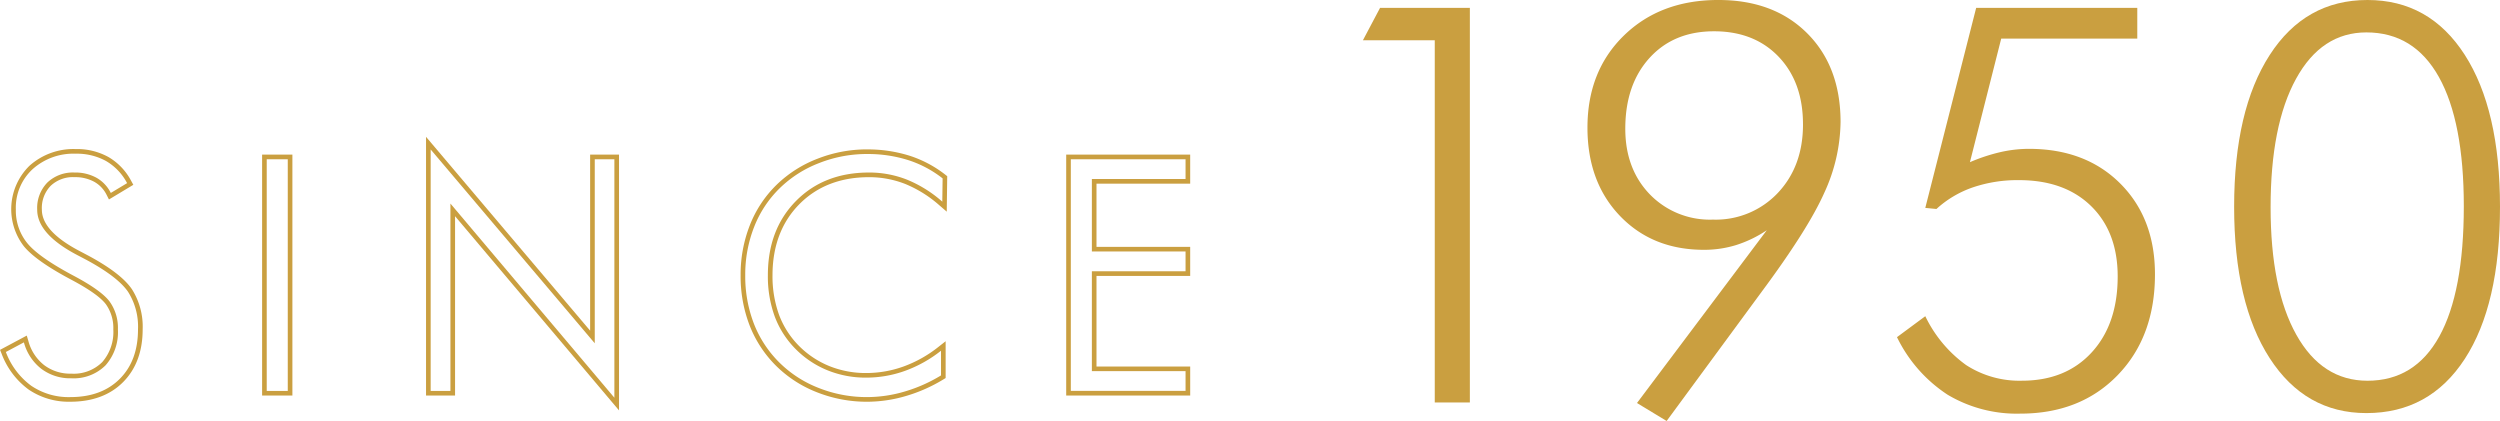 <svg xmlns="http://www.w3.org/2000/svg" width="493.428" height="83.09" viewBox="0 0 493.428 83.09">
  <g id="グループ_17392" data-name="グループ 17392" transform="translate(-761 -682)">
    <g id="img_" transform="translate(2.768 149.88)">
      <path id="パス_6878" data-name="パス 6878" d="M1041.413,610.851V539.362h-14.181l3.384-6.393h17.724v77.882Z" transform="translate(0 0.707)" fill="#ca9f40"/>
      <path id="パス_6879" data-name="パス 6879" d="M1086.8,577.559a23.731,23.731,0,0,1-6.043,2.926,21.367,21.367,0,0,1-6.363.94q-10.153,0-16.57-6.686t-6.419-17.43q0-11.17,7.2-18.181t18.639-7.009q10.956,0,17.536,6.578t6.58,17.538a34.229,34.229,0,0,1-3.2,13.911q-3.2,7.2-12.327,19.5l-18.8,25.566-5.854-3.546Zm7.144-20.894q0-8.324-4.807-13.347t-12.756-5.022q-7.95,0-12.73,5.264t-4.78,13.964q0,7.9,4.807,12.918a16.5,16.5,0,0,0,12.489,5.021,16.82,16.82,0,0,0,12.809-5.263Q1093.945,564.936,1093.947,556.665Z" transform="translate(20.146 0)" fill="#ca9f40"/>
      <path id="パス_6880" data-name="パス 6880" d="M1099.125,563.424a35.2,35.2,0,0,1,5.907-1.962,25.426,25.426,0,0,1,5.747-.671q11.171,0,18.02,6.847t6.848,17.913q0,12.3-7.357,19.9t-19.23,7.6a26.658,26.658,0,0,1-14.34-3.733,28.326,28.326,0,0,1-9.99-11.361l5.586-4.134a25.453,25.453,0,0,0,8.056,9.64,19.336,19.336,0,0,0,11.011,3.089q8.649,0,13.777-5.586t5.13-14.986q0-8.753-5.238-13.884t-14.26-5.13a27.409,27.409,0,0,0-9.077,1.425,20.536,20.536,0,0,0-7.2,4.27l-2.2-.216,10.043-39.477h31.8v6.07H1105.3Z" transform="translate(47.913 0.707)" fill="#ca9f40"/>
      <path id="パス_6881" data-name="パス 6881" d="M1147.13,613.652q-12.086,0-19.094-10.85t-7.01-29.863q0-19.065,7.01-29.944t19.308-10.875q12.246,0,19.2,10.822t6.956,30q0,19.338-6.956,30.024T1147.13,613.652Zm-18.907-40.6q0,16.06,5.076,25.137t14.045,9.077q9.345,0,14.179-8.754t4.835-25.674q0-16.706-4.915-25.513t-14.313-8.809q-8.863,0-13.886,9.157T1128.223,573.047Z" transform="translate(78.16 0)" fill="#ca9f40"/>
    </g>
    <g id="img_2" data-name="img_" transform="translate(-90.363 167.823)">
      <path id="パス_6873" data-name="パス 6873" d="M866.327,543.416a11.875,11.875,0,0,1,5.98,1.453,10.885,10.885,0,0,1,4.14,4.357l-3.217,1.937a6.988,6.988,0,0,0-2.828-3,8.67,8.67,0,0,0-4.326-1.031,7.294,7.294,0,0,0-5.372,1.983,7.2,7.2,0,0,0-2,5.357q0,4.812,7.934,8.965,1.437.748,2.186,1.155,5.84,3.219,7.808,6.075a12.822,12.822,0,0,1,1.969,7.419q0,6.155-3.591,9.762t-9.776,3.608a13.115,13.115,0,0,1-7.7-2.235,14.549,14.549,0,0,1-5.014-6.668l3.56-1.9a9.835,9.835,0,0,0,3.453,5.231,9.461,9.461,0,0,0,5.887,1.859,8.911,8.911,0,0,0,6.779-2.561,9.879,9.879,0,0,0,2.436-7.092,8.9,8.9,0,0,0-1.641-5.5q-1.637-2.185-7.042-5.059-6.9-3.655-9.184-6.435a10.2,10.2,0,0,1-2.279-6.684,10.33,10.33,0,0,1,3.3-7.934,12.057,12.057,0,0,1,8.543-3.061m0-.914a12.989,12.989,0,0,0-9.164,3.306,11.993,11.993,0,0,0-1.1,15.868c1.612,1.965,4.706,4.143,9.462,6.662,3.465,1.844,5.733,3.458,6.739,4.8a8.064,8.064,0,0,1,1.459,4.949,9.036,9.036,0,0,1-2.186,6.461,7.968,7.968,0,0,1-6.116,2.277,8.5,8.5,0,0,1-5.335-1.672,8.989,8.989,0,0,1-3.127-4.763l-.318-1.076-.991.53-3.56,1.9-.726.389.311.762a15.5,15.5,0,0,0,5.337,7.073,14.08,14.08,0,0,0,8.223,2.4c4.355,0,7.863-1.3,10.423-3.878s3.858-6.072,3.858-10.405a13.764,13.764,0,0,0-2.129-7.936c-1.406-2.043-4.063-4.122-8.121-6.359q-.762-.411-2.2-1.164c-4.939-2.586-7.443-5.33-7.443-8.155a6.28,6.28,0,0,1,1.729-4.708,6.366,6.366,0,0,1,4.728-1.718,7.8,7.8,0,0,1,3.878.914,6.026,6.026,0,0,1,2.46,2.615l.444.875.841-.506,3.219-1.936.751-.453-.422-.77a11.819,11.819,0,0,0-4.487-4.712,12.822,12.822,0,0,0-6.434-1.574Z" transform="translate(0 1.097)" fill="#ca9f40"/>
      <path id="パス_6874" data-name="パス 6874" d="M884.733,544.015v45.728H880.58V544.015h4.153m.914-.914h-5.98v47.555h5.98V543.1Z" transform="translate(23.427 1.593)" fill="#ca9f40"/>
      <path id="パス_6875" data-name="パス 6875" d="M898.281,543.67l32.391,38.263V545.607h3.873v47.071l-32.36-38.326v36.982h-3.9V543.67m-.914-2.493v51.072H903.1v-35.4l30.748,36.417,1.612,1.908V544.694h-5.7V579.44L898.979,543.08l-1.612-1.9Z" transform="translate(38.079 0)" fill="#ca9f40"/>
      <path id="パス_6876" data-name="パス 6876" d="M956.307,543.451a26.353,26.353,0,0,1,8.108,1.2,21.73,21.73,0,0,1,6.792,3.608l-.062,4.593a24.522,24.522,0,0,0-6.966-4.343,20.219,20.219,0,0,0-7.5-1.406q-8.871,0-14.417,5.622t-5.543,14.649a23.105,23.105,0,0,0,1.358,8.154,18.1,18.1,0,0,0,4.14,6.433,18.765,18.765,0,0,0,6.293,4.185,20.023,20.023,0,0,0,7.607,1.438,22.616,22.616,0,0,0,7.684-1.343,25.249,25.249,0,0,0,7.09-3.968v4.873a29.709,29.709,0,0,1-7.137,3.171,26.289,26.289,0,0,1-7.45,1.109,25.736,25.736,0,0,1-9.495-1.78,22.694,22.694,0,0,1-7.777-5,22.055,22.055,0,0,1-5.061-7.684,25.993,25.993,0,0,1-1.718-9.59,25.606,25.606,0,0,1,1.766-9.557,21.713,21.713,0,0,1,5.076-7.653,22.815,22.815,0,0,1,7.762-4.935,25.645,25.645,0,0,1,9.447-1.78m0-.914a26.7,26.7,0,0,0-9.78,1.842,23.842,23.842,0,0,0-8.069,5.134,22.728,22.728,0,0,0-5.286,7.967,26.655,26.655,0,0,0-1.83,9.9,27.009,27.009,0,0,0,1.782,9.925,23.043,23.043,0,0,0,5.267,8,23.724,23.724,0,0,0,8.086,5.2,26.763,26.763,0,0,0,9.829,1.844,27.254,27.254,0,0,0,7.708-1.148,30.735,30.735,0,0,0,7.357-3.266l.437-.267V580.4l-1.477,1.161a24.422,24.422,0,0,1-6.836,3.826,21.794,21.794,0,0,1-7.375,1.29,19.237,19.237,0,0,1-7.263-1.371,17.985,17.985,0,0,1-5.991-3.984,17.312,17.312,0,0,1-3.929-6.11,22.291,22.291,0,0,1-1.3-7.832c0-5.741,1.777-10.455,5.28-14.008s8.133-5.35,13.766-5.35a19.431,19.431,0,0,1,7.161,1.342,23.819,23.819,0,0,1,6.7,4.184l1.482,1.279.027-1.959.062-4.591.007-.451-.356-.28a22.756,22.756,0,0,0-7.077-3.76,27.407,27.407,0,0,0-8.388-1.245Z" transform="translate(66.2 1.126)" fill="#ca9f40"/>
      <path id="パス_6877" data-name="パス 6877" d="M990.057,544.015v3.9H971.566v14.306h18.491v3.9H971.566v19.71h18.491v3.9H967.412V544.015h22.646m.914-.914H966.5v47.555h24.473v-5.732H972.48V567.042h18.491v-5.732H972.48V548.833h18.491V543.1Z" transform="translate(95.3 1.593)" fill="#ca9f40"/>
    </g>
  </g>
</svg>
